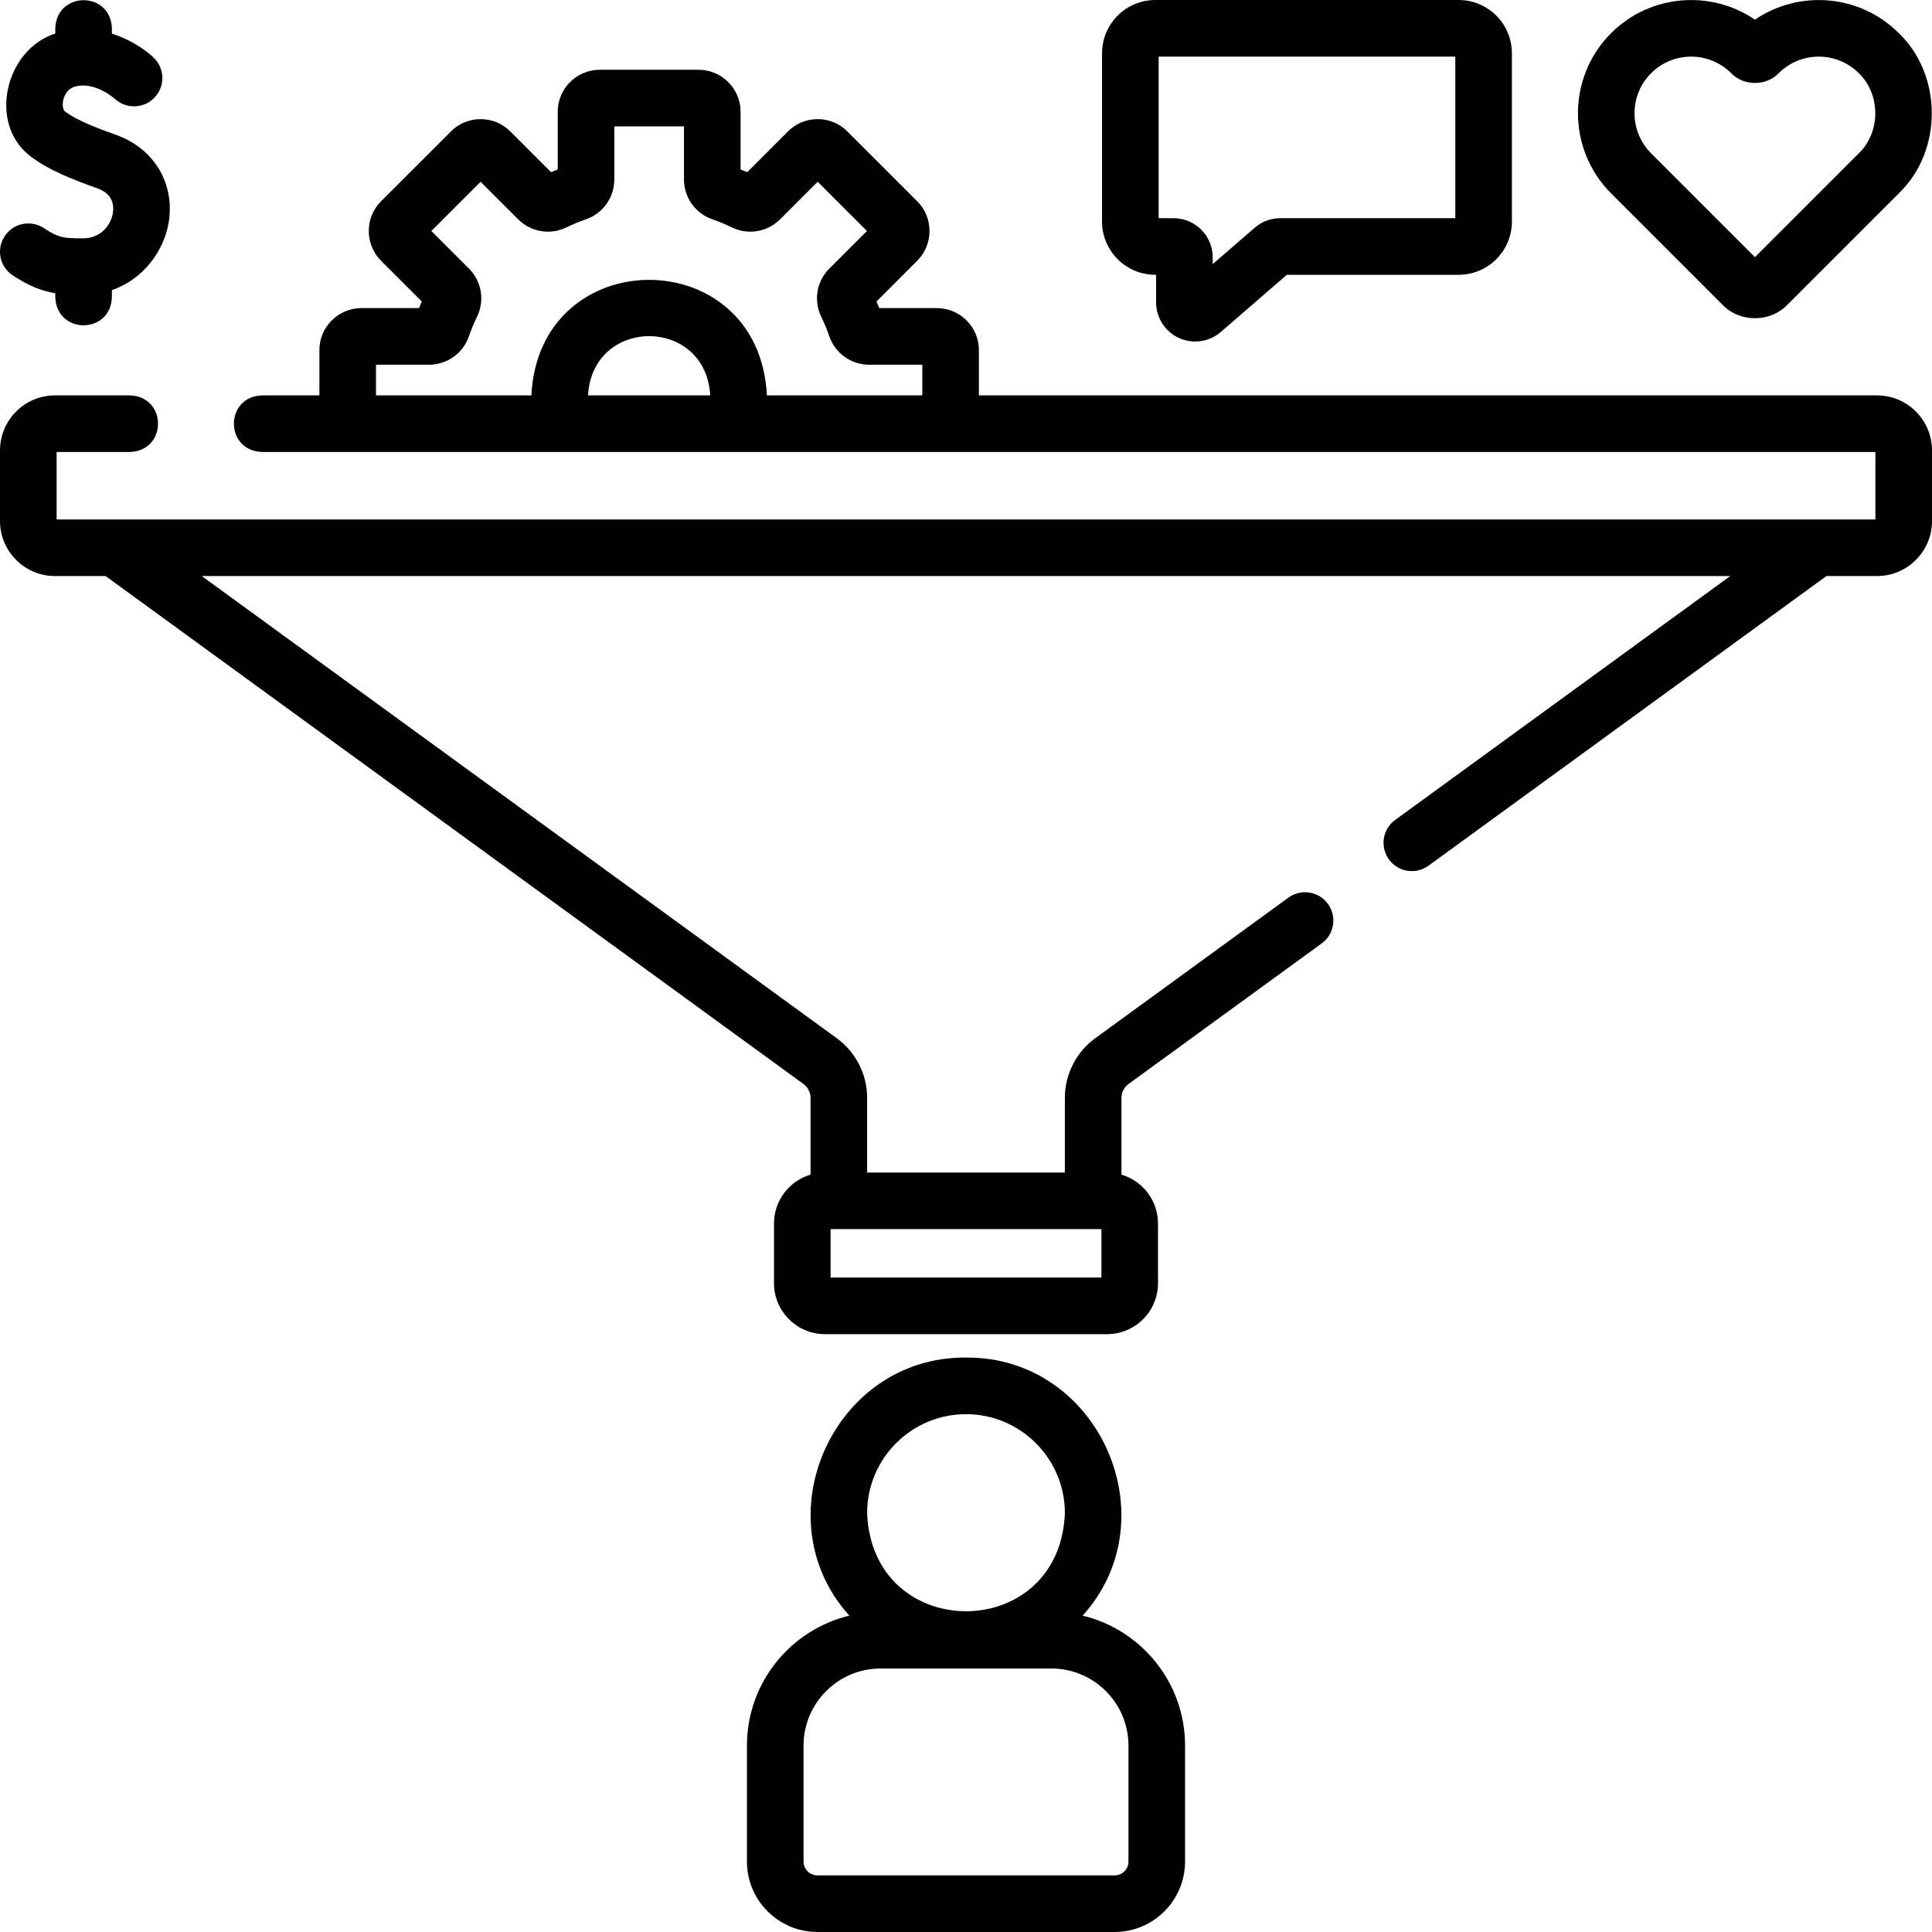 <svg id="Capa_1" enable-background="new 0 0 512.001 512.001" height="512" viewBox="0 0 512.001 512.001" width="512" xmlns="http://www.w3.org/2000/svg"><g><path d="m497.421 104.78h-238v-11.99c0-6.143-5.002-11.14-11.15-11.14h-15.265c-.234-.59-.476-1.175-.725-1.753l10.809-10.81c4.326-4.353 4.318-11.419-.016-15.75l-18.5-18.499c-2.113-2.114-4.921-3.276-7.906-3.271-2.98.005-5.778 1.173-7.859 3.27l-10.792 10.791c-.582-.251-1.168-.494-1.756-.729v-15.269c0-6.143-5.002-11.14-11.149-11.14h-26.17c-6.143 0-11.141 4.997-11.141 11.14v15.267c-.588.233-1.174.477-1.759.729l-10.78-10.771c-2.106-2.12-4.91-3.287-7.897-3.287-2.986 0-5.791 1.168-7.875 3.268l-18.512 18.501c-4.331 4.332-4.34 11.396.003 15.768l10.797 10.789c-.253.586-.496 1.171-.729 1.756h-15.268c-6.143 0-11.141 4.998-11.141 11.14v11.99h-15.21c-9.931.344-9.923 14.659 0 15h427.57v17.88h-482v-17.88h19.43c9.931-.344 9.923-14.659 0-15h-19.85c-8.039 0-14.58 6.541-14.58 14.58v18.72c0 8.04 6.541 14.58 14.58 14.58h13.4l184.963 134.621c1.163.848 1.857 2.212 1.857 3.649v20.362c-5.589 1.652-9.683 6.824-9.683 12.942v15.83c0 7.444 6.056 13.5 13.5 13.5h74.766c7.444 0 13.5-6.056 13.5-13.5v-15.83c0-6.117-4.093-11.29-9.683-12.942v-20.362c0-1.437.694-2.801 1.853-3.646l51.21-37.27c3.35-2.438 4.088-7.128 1.651-10.477-2.438-3.35-7.129-4.088-10.478-1.651l-51.215 37.273c-5.022 3.662-8.021 9.557-8.021 15.771v19.804h-52.4v-19.804c0-6.213-2.999-12.109-8.026-15.774l-168.304-122.495h405.062l-88.793 64.626c-3.35 2.438-4.088 7.128-1.65 10.478 2.451 3.37 7.163 4.072 10.477 1.65l105.457-76.754h13.4c8.039 0 14.58-6.541 14.58-14.58v-18.72c-.002-8.04-6.543-14.581-14.582-14.581zm-341.59 0c1.208-20.929 31.189-20.924 32.389 0zm88.59 0h-41.19c-2.023-40.838-60.401-40.796-62.41 0h-41.18v-8.13h14.08c4.735 0 8.964-2.997 10.525-7.469.615-1.771 1.337-3.514 2.192-5.296 2.062-4.246 1.199-9.345-2.146-12.69l-9.982-9.975 13.057-13.05 9.981 9.973c3.343 3.343 8.441 4.205 12.671 2.153 1.744-.841 3.532-1.582 5.34-2.21 4.451-1.565 7.442-5.791 7.442-10.516v-14.08h18.46v14.08c0 4.735 2.997 8.963 7.456 10.52 1.792.626 3.581 1.368 5.299 2.197 4.229 2.053 9.323 1.201 12.698-2.144l9.977-9.976 13.054 13.053-9.952 9.953c-3.352 3.321-4.234 8.415-2.18 12.709.825 1.701 1.562 3.484 2.199 5.315 1.56 4.458 5.787 7.453 10.52 7.453h14.09v8.13zm-24.303 220.954h71.766v12.83h-71.766z"/><path d="m286.918 428.162c23.335-25.863 4.258-68.682-30.918-68.393-35.172-.29-54.254 42.537-30.917 68.393-15.546 3.742-27.135 17.756-27.135 34.434v30.735c0 10.294 8.375 18.669 18.669 18.669h78.768c10.294 0 18.669-8.375 18.669-18.669v-30.735c0-16.678-11.59-30.692-27.136-34.434zm-30.917-53.393c14.448 0 26.202 11.754 26.202 26.202-1.317 34.713-51.092 34.704-52.404 0 0-14.448 11.754-26.202 26.202-26.202zm43.053 118.563c0 2.023-1.646 3.669-3.669 3.669h-78.768c-2.023 0-3.669-1.646-3.669-3.669v-30.735c0-11.261 9.162-20.423 20.423-20.423h45.26c11.261 0 20.423 9.162 20.423 20.423z"/><path d="m306.167 72.823h.21v7.319c0 4.046 2.378 7.747 6.058 9.428 3.658 1.674 8.026 1.065 11.093-1.593l17.498-15.154h45.534c7.782 0 14.113-6.331 14.113-14.113v-44.596c0-7.782-6.331-14.114-14.113-14.114h-80.393c-7.782 0-14.113 6.331-14.113 14.113v44.597c0 7.782 6.331 14.113 14.113 14.113zm.887-57.823h78.619v42.823h-46.376c-2.491 0-4.9.898-6.785 2.53l-11.135 9.643v-1.808c0-5.715-4.649-10.365-10.364-10.365h-3.959z"/><path d="m456.534 80.813c4.501 4.689 12.598 4.689 17.098-.001l29.578-29.579c11.644-11.171 11.643-31.272.001-42.443-10.353-10.352-26.447-11.546-38.128-3.578-11.677-7.969-27.776-6.775-38.129 3.578-11.701 11.702-11.701 30.741 0 42.442zm-18.973-61.416c5.851-5.852 15.374-5.853 21.227-.002 3.309 3.455 9.278 3.455 12.586.003 5.855-5.853 15.377-5.852 21.23 0 5.823 5.589 5.823 15.642-.001 21.229l-27.521 27.522-27.521-27.522c-5.853-5.854-5.853-15.377 0-21.23z"/><path d="m3.395 72.993c4.234 2.77 7.567 4.105 11.256 4.712v1.055c.344 9.931 14.659 9.923 15 0v-1.877c8.407-2.913 13.789-10.427 15.04-17.864 1.741-10.359-3.867-19.715-13.956-23.281-5.031-1.778-10.579-3.914-13.58-6.268-.335-.262-.703-1.322-.432-2.763.132-.698.738-3.031 3.018-3.717 5.242-1.58 10.496 3.023 10.69 3.196 3.018 2.795 7.73 2.639 10.558-.363 2.839-3.016 2.694-7.763-.321-10.602-2.262-2.129-6.194-4.783-11.017-6.312v-1.409c-.344-9.931-14.659-9.923-15 0v1.388c-13.196 4.184-17.879 23.738-6.754 32.385 4.696 3.683 11.349 6.313 17.838 8.607 4.12 1.457 4.538 4.421 4.163 6.652-.533 3.17-3.201 6.597-7.799 6.627-5.238.035-6.61-.179-10.493-2.719-3.465-2.269-8.113-1.295-10.382 2.17-2.267 3.467-1.295 8.116 2.171 10.383z"/></g></svg>